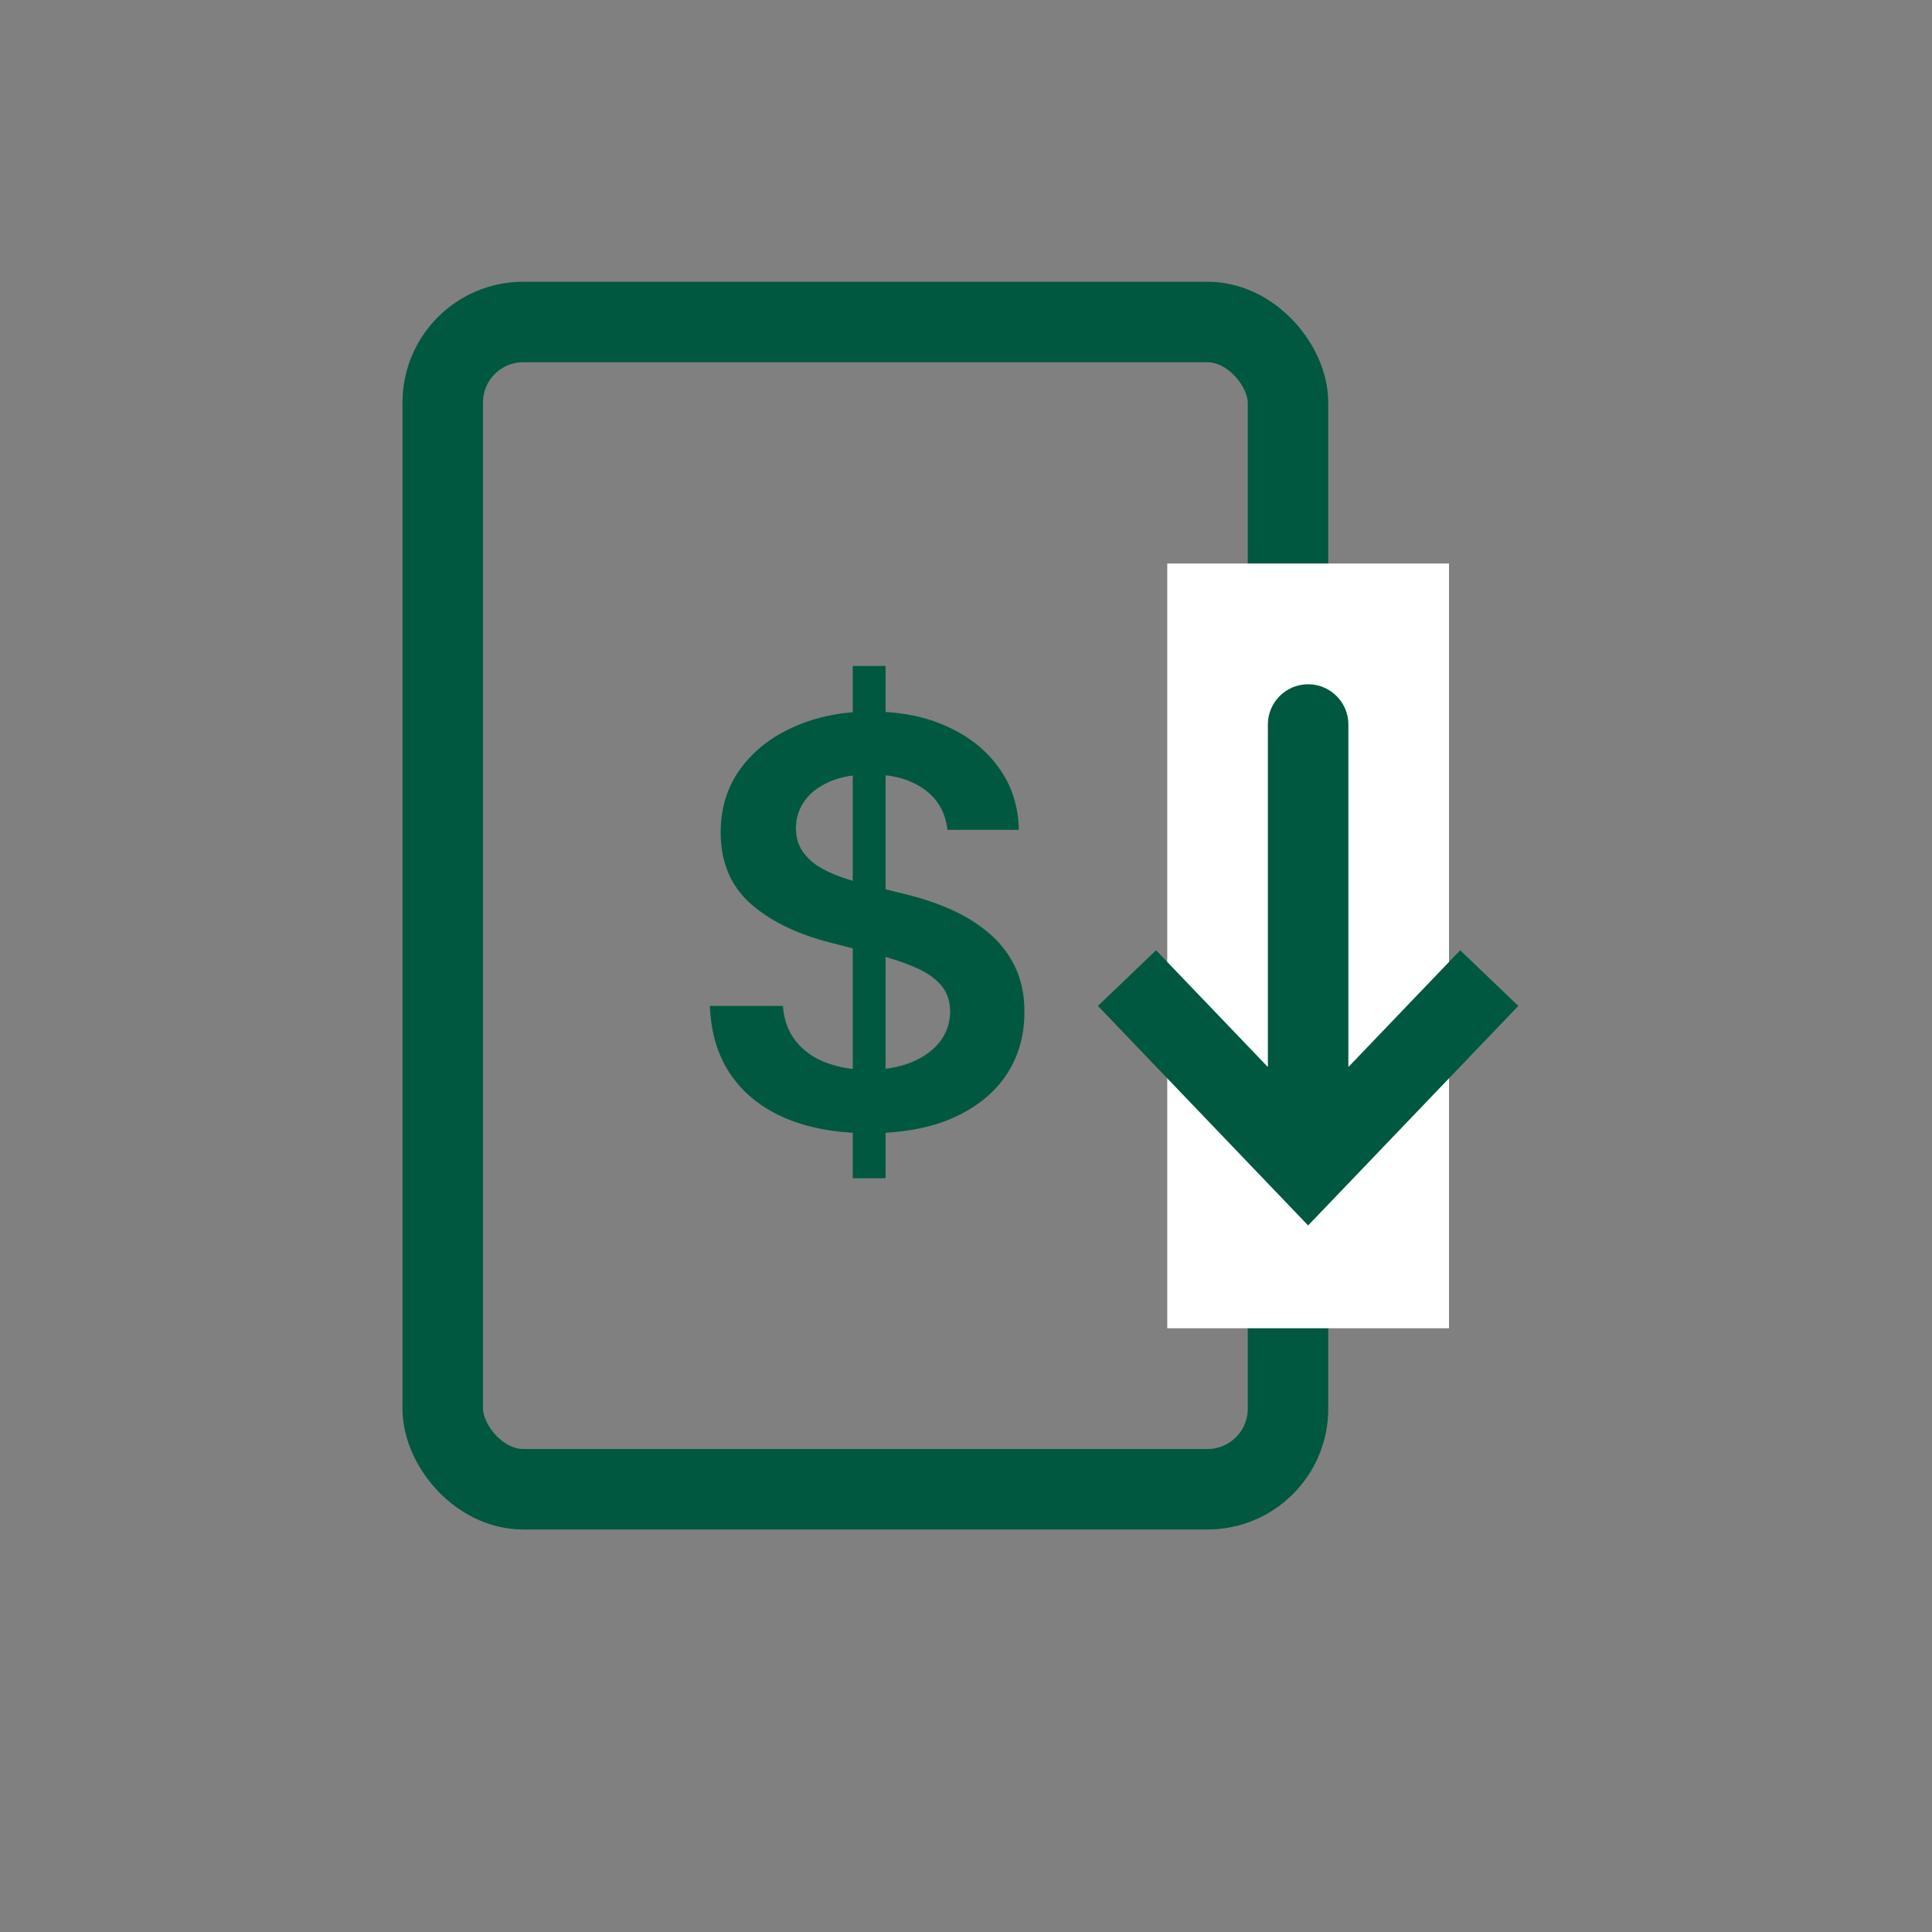 <svg xmlns="http://www.w3.org/2000/svg" width="48" height="48" viewBox="0 0 48 48" fill="none">
<rect x="0" y="0" width="48" height="48" fill="#808080" stroke="none"/>
<rect x="11" y="8" width="21" height="29" rx="2" stroke="#005840" stroke-width="2"/>
<path d="M21.186 29.272V16.545H22.001V29.272H21.186ZM23.538 20.617C23.491 20.183 23.296 19.844 22.951 19.602C22.61 19.36 22.165 19.239 21.619 19.239C21.234 19.239 20.904 19.297 20.629 19.413C20.354 19.529 20.144 19.687 19.998 19.886C19.852 20.085 19.777 20.312 19.774 20.567C19.774 20.779 19.822 20.963 19.918 21.119C20.018 21.275 20.152 21.407 20.321 21.517C20.49 21.623 20.677 21.712 20.883 21.785C21.088 21.858 21.295 21.919 21.504 21.969L22.459 22.208C22.843 22.297 23.213 22.418 23.567 22.57C23.925 22.723 24.245 22.915 24.527 23.147C24.812 23.379 25.037 23.659 25.203 23.987C25.369 24.316 25.452 24.7 25.452 25.141C25.452 25.737 25.299 26.263 24.994 26.717C24.689 27.168 24.248 27.52 23.672 27.776C23.098 28.028 22.404 28.154 21.589 28.154C20.797 28.154 20.109 28.031 19.525 27.786C18.945 27.54 18.491 27.183 18.163 26.712C17.838 26.241 17.663 25.668 17.636 24.992H19.451C19.477 25.346 19.587 25.641 19.779 25.877C19.971 26.112 20.221 26.288 20.53 26.404C20.841 26.52 21.189 26.578 21.574 26.578C21.975 26.578 22.326 26.518 22.628 26.399C22.933 26.276 23.171 26.107 23.344 25.892C23.516 25.673 23.604 25.418 23.607 25.126C23.604 24.861 23.526 24.642 23.373 24.47C23.221 24.294 23.007 24.148 22.732 24.032C22.46 23.913 22.142 23.807 21.778 23.714L20.619 23.416C19.781 23.2 19.118 22.874 18.631 22.436C18.147 21.995 17.905 21.41 17.905 20.681C17.905 20.081 18.067 19.556 18.392 19.105C18.72 18.654 19.166 18.305 19.729 18.056C20.293 17.804 20.931 17.678 21.643 17.678C22.366 17.678 22.999 17.804 23.543 18.056C24.089 18.305 24.519 18.651 24.83 19.095C25.142 19.536 25.302 20.043 25.312 20.617H23.538Z" fill="#005840"/>
<rect x="29" y="14" width="7" height="19" fill="white"/>
<path d="M32.5 29L33.222 29.692L32.5 30.446L31.778 29.692L32.5 29ZM31.5 18C31.5 17.448 31.948 17 32.5 17C33.052 17 33.5 17.448 33.5 18H31.5ZM37.722 24.992L33.222 29.692L31.778 28.308L36.278 23.609L37.722 24.992ZM31.778 29.692L27.278 24.992L28.722 23.609L33.222 28.308L31.778 29.692ZM31.5 29V18H33.5V29H31.5Z" fill="#005840"/>
</svg>